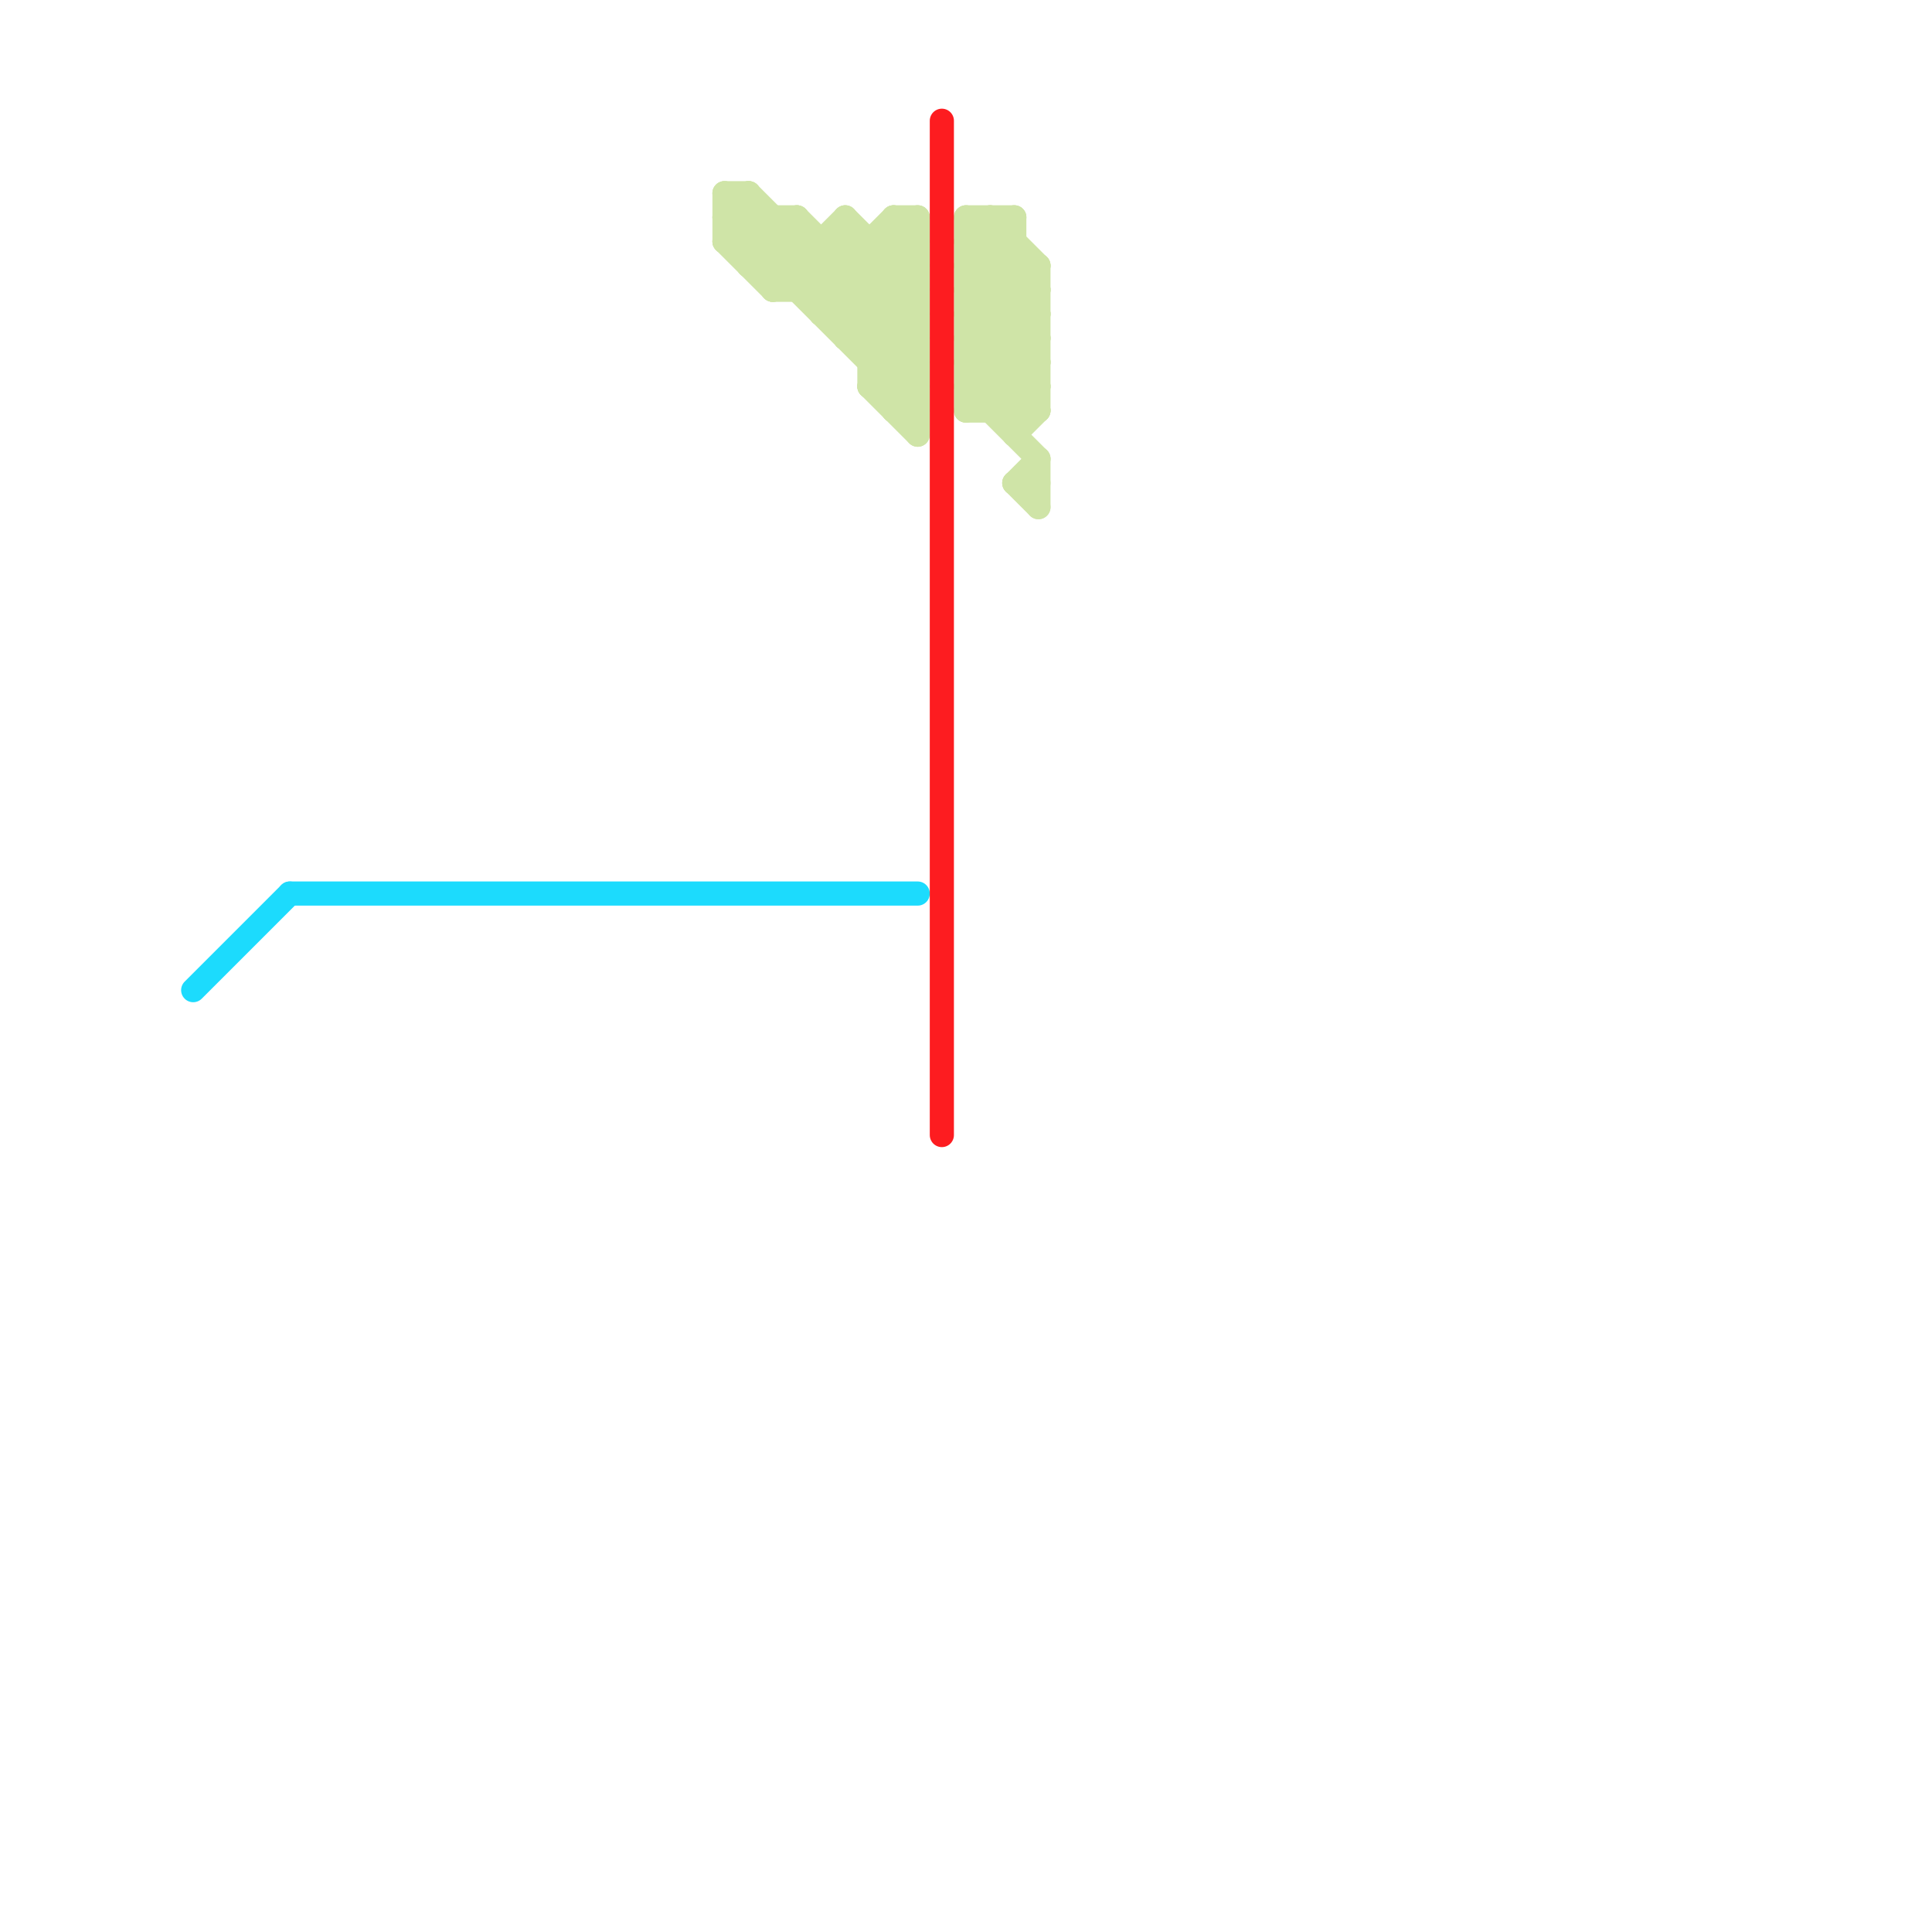 
<svg version="1.1" xmlns="http://www.w3.org/2000/svg" viewBox="0 0 80 80">
<style>text { font: 1px Helvetica; font-weight: 600; white-space: pre; dominant-baseline: central; } line { stroke-width: 1; fill: none; stroke-linecap: round; stroke-linejoin: round; } .c0 { stroke: #1cdbfd } .c1 { stroke: #cfe4a7 } .c2 { stroke: #fd1c20 }</style><defs><g id="wm-xf"><circle r="1.2" fill="#000"/><circle r="0.9" fill="#fff"/><circle r="0.6" fill="#000"/><circle r="0.3" fill="#fff"/></g><g id="wm"><circle r="0.6" fill="#000"/><circle r="0.3" fill="#fff"/></g></defs><line class="c0" x1="8" y1="41" x2="12" y2="37"/><line class="c0" x1="12" y1="37" x2="38" y2="37"/><line class="c1" x1="35" y1="14" x2="38" y2="11"/><line class="c1" x1="33" y1="9" x2="38" y2="14"/><line class="c1" x1="30" y1="9" x2="33" y2="9"/><line class="c1" x1="41" y1="17" x2="43" y2="15"/><line class="c1" x1="37" y1="9" x2="38" y2="10"/><line class="c1" x1="35" y1="13" x2="38" y2="10"/><line class="c1" x1="30" y1="9" x2="38" y2="17"/><line class="c1" x1="42" y1="20" x2="43" y2="19"/><line class="c1" x1="40" y1="16" x2="43" y2="19"/><line class="c1" x1="40" y1="9" x2="42" y2="9"/><line class="c1" x1="40" y1="15" x2="42" y2="17"/><line class="c1" x1="40" y1="13" x2="43" y2="16"/><line class="c1" x1="40" y1="11" x2="43" y2="11"/><line class="c1" x1="42" y1="20" x2="43" y2="21"/><line class="c1" x1="30" y1="8" x2="30" y2="10"/><line class="c1" x1="35" y1="10" x2="38" y2="13"/><line class="c1" x1="43" y1="19" x2="43" y2="21"/><line class="c1" x1="40" y1="10" x2="42" y2="10"/><line class="c1" x1="40" y1="14" x2="43" y2="11"/><line class="c1" x1="30" y1="8" x2="31" y2="8"/><line class="c1" x1="37" y1="10" x2="38" y2="11"/><line class="c1" x1="36" y1="10" x2="36" y2="16"/><line class="c1" x1="43" y1="11" x2="43" y2="17"/><line class="c1" x1="40" y1="9" x2="43" y2="12"/><line class="c1" x1="41" y1="9" x2="41" y2="17"/><line class="c1" x1="36" y1="14" x2="38" y2="12"/><line class="c1" x1="30" y1="8" x2="38" y2="16"/><line class="c1" x1="30" y1="10" x2="38" y2="10"/><line class="c1" x1="40" y1="16" x2="43" y2="16"/><line class="c1" x1="37" y1="17" x2="38" y2="16"/><line class="c1" x1="40" y1="13" x2="43" y2="13"/><line class="c1" x1="40" y1="10" x2="43" y2="13"/><line class="c1" x1="31" y1="11" x2="38" y2="11"/><line class="c1" x1="34" y1="10" x2="34" y2="13"/><line class="c1" x1="30" y1="10" x2="31" y2="9"/><line class="c1" x1="32" y1="9" x2="32" y2="12"/><line class="c1" x1="40" y1="15" x2="43" y2="15"/><line class="c1" x1="40" y1="17" x2="43" y2="17"/><line class="c1" x1="42" y1="18" x2="43" y2="17"/><line class="c1" x1="40" y1="12" x2="43" y2="15"/><line class="c1" x1="40" y1="14" x2="43" y2="17"/><line class="c1" x1="40" y1="12" x2="42" y2="10"/><line class="c1" x1="34" y1="13" x2="38" y2="9"/><line class="c1" x1="33" y1="9" x2="33" y2="12"/><line class="c1" x1="31" y1="10" x2="32" y2="9"/><line class="c1" x1="41" y1="9" x2="43" y2="11"/><line class="c1" x1="37" y1="9" x2="37" y2="17"/><line class="c1" x1="30" y1="10" x2="32" y2="12"/><line class="c1" x1="31" y1="8" x2="38" y2="15"/><line class="c1" x1="38" y1="9" x2="38" y2="18"/><line class="c1" x1="30" y1="9" x2="31" y2="8"/><line class="c1" x1="32" y1="11" x2="33" y2="10"/><line class="c1" x1="37" y1="9" x2="38" y2="9"/><line class="c1" x1="31" y1="11" x2="33" y2="9"/><line class="c1" x1="35" y1="9" x2="35" y2="14"/><line class="c1" x1="36" y1="16" x2="38" y2="14"/><line class="c1" x1="40" y1="11" x2="42" y2="9"/><line class="c1" x1="40" y1="13" x2="42" y2="11"/><line class="c1" x1="34" y1="13" x2="38" y2="13"/><line class="c1" x1="40" y1="15" x2="43" y2="12"/><line class="c1" x1="40" y1="17" x2="43" y2="14"/><line class="c1" x1="32" y1="12" x2="38" y2="12"/><line class="c1" x1="40" y1="12" x2="43" y2="12"/><line class="c1" x1="40" y1="14" x2="43" y2="14"/><line class="c1" x1="36" y1="16" x2="38" y2="16"/><line class="c1" x1="42" y1="20" x2="43" y2="20"/><line class="c1" x1="32" y1="12" x2="35" y2="9"/><line class="c1" x1="42" y1="9" x2="42" y2="18"/><line class="c1" x1="37" y1="16" x2="38" y2="15"/><line class="c1" x1="35" y1="14" x2="38" y2="14"/><line class="c1" x1="36" y1="16" x2="38" y2="18"/><line class="c1" x1="40" y1="16" x2="43" y2="13"/><line class="c1" x1="36" y1="15" x2="38" y2="13"/><line class="c1" x1="42" y1="17" x2="43" y2="16"/><line class="c1" x1="40" y1="11" x2="43" y2="14"/><line class="c1" x1="33" y1="12" x2="35" y2="10"/><line class="c1" x1="40" y1="10" x2="41" y2="9"/><line class="c1" x1="31" y1="8" x2="31" y2="11"/><line class="c1" x1="34" y1="12" x2="37" y2="9"/><line class="c1" x1="40" y1="9" x2="40" y2="17"/><line class="c1" x1="35" y1="9" x2="38" y2="12"/><line class="c1" x1="36" y1="15" x2="38" y2="15"/><line class="c1" x1="37" y1="17" x2="38" y2="17"/><line class="c2" x1="39" y1="5" x2="39" y2="47"/>
</svg>
